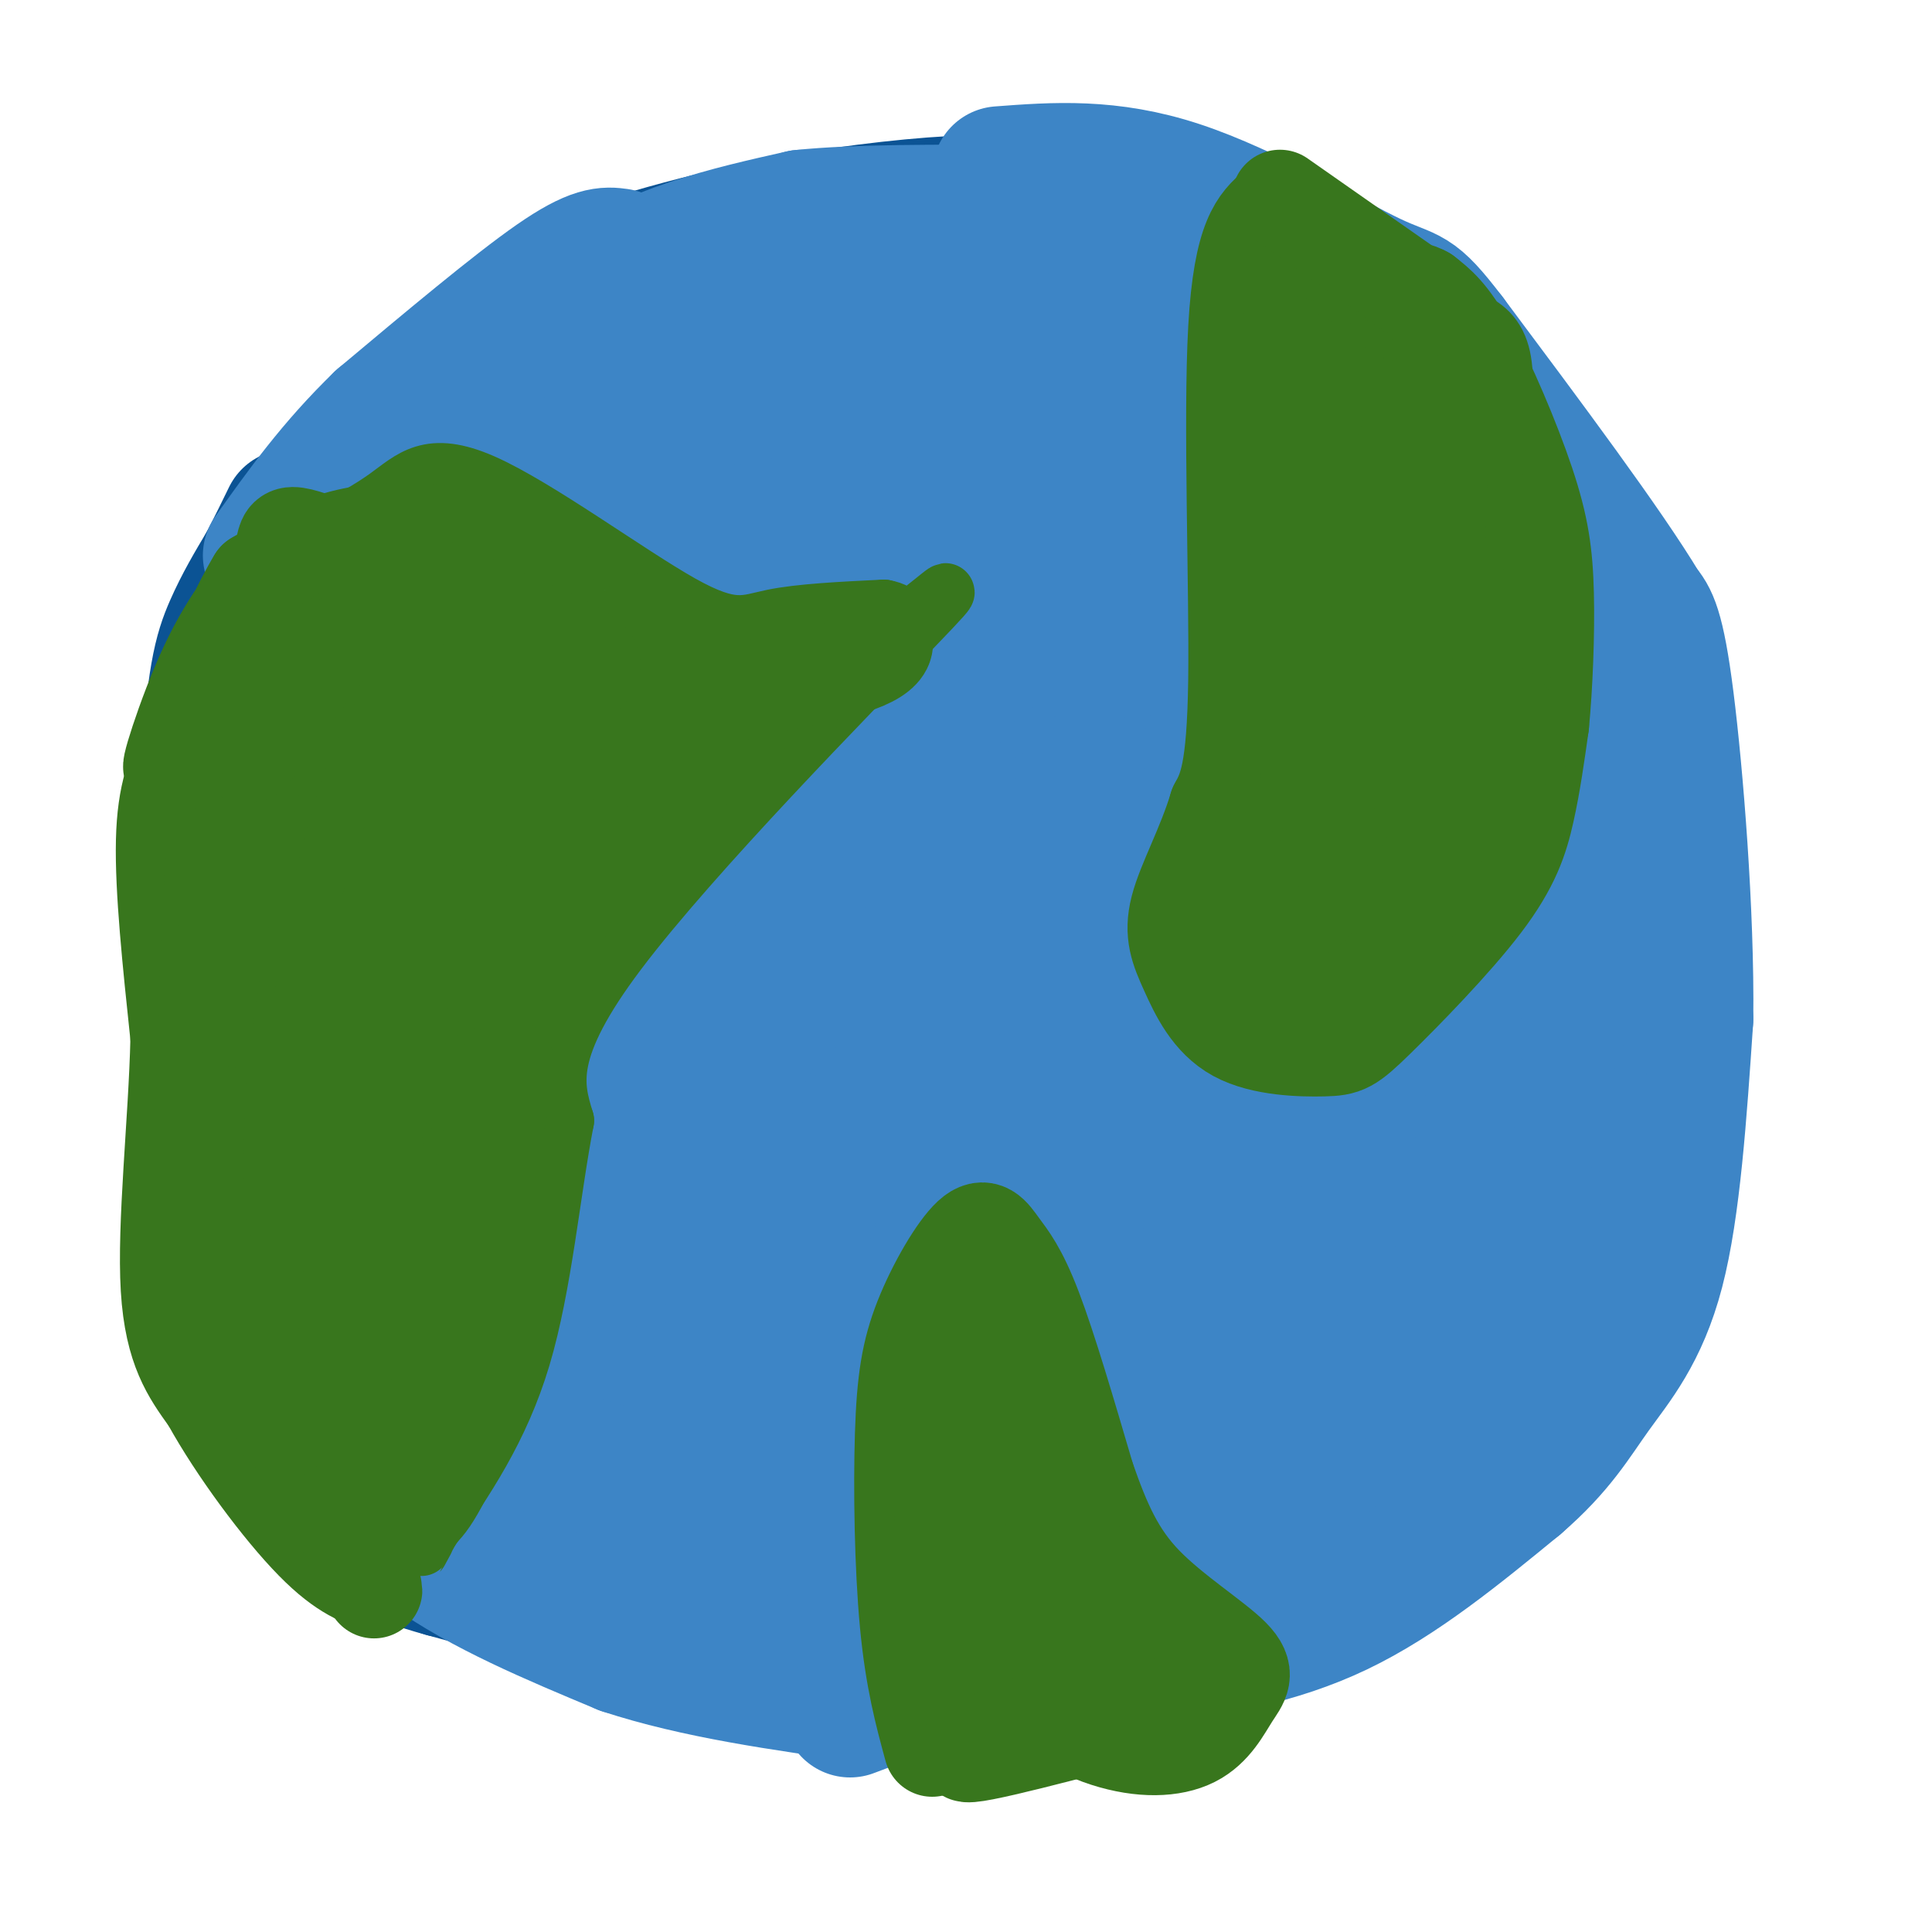 <svg viewBox='0 0 400 400' version='1.1' xmlns='http://www.w3.org/2000/svg' xmlns:xlink='http://www.w3.org/1999/xlink'><g fill='none' stroke='#0b5394' stroke-width='3' stroke-linecap='round' stroke-linejoin='round'><path d='M112,57c-2.779,0.466 -5.557,0.932 -10,3c-4.443,2.068 -10.550,5.739 -20,17c-9.450,11.261 -22.244,30.111 -30,48c-7.756,17.889 -10.473,34.816 -12,48c-1.527,13.184 -1.865,22.624 -1,31c0.865,8.376 2.932,15.688 5,23'/><path d='M44,227c4.123,11.632 11.930,29.211 17,40c5.070,10.789 7.404,14.789 14,22c6.596,7.211 17.456,17.632 26,23c8.544,5.368 14.772,5.684 21,6'/><path d='M122,318c19.167,1.500 56.583,2.250 94,3'/><path d='M216,321c22.121,-0.738 30.424,-4.085 38,-6c7.576,-1.915 14.424,-2.400 25,-9c10.576,-6.600 24.879,-19.314 31,-26c6.121,-6.686 4.061,-7.343 2,-8'/><path d='M312,272c1.679,-4.226 4.875,-10.792 5,-30c0.125,-19.208 -2.821,-51.060 -5,-68c-2.179,-16.940 -3.589,-18.970 -5,-21'/><path d='M307,153c-2.636,-9.931 -6.727,-24.260 -15,-39c-8.273,-14.740 -20.727,-29.892 -29,-39c-8.273,-9.108 -12.364,-12.174 -21,-16c-8.636,-3.826 -21.818,-8.413 -35,-13'/><path d='M207,46c-11.190,-2.429 -21.667,-2.000 -30,-2c-8.333,0.000 -14.524,-0.429 -26,3c-11.476,3.429 -28.238,10.714 -45,18'/></g>
<g fill='none' stroke='#0b5394' stroke-width='28' stroke-linecap='round' stroke-linejoin='round'><path d='M62,126c4.167,-12.250 8.333,-24.500 17,-35c8.667,-10.500 21.833,-19.250 35,-28'/><path d='M114,63c8.866,-6.242 13.531,-7.848 21,-10c7.469,-2.152 17.742,-4.848 30,-7c12.258,-2.152 26.502,-3.758 36,-4c9.498,-0.242 14.249,0.879 19,2'/><path d='M220,44c10.156,0.622 26.044,1.178 41,7c14.956,5.822 28.978,16.911 43,28'/><path d='M304,79c13.622,13.467 26.178,33.133 33,47c6.822,13.867 7.911,21.933 9,30'/><path d='M346,156c1.798,20.595 1.792,57.083 0,78c-1.792,20.917 -5.369,26.262 -10,33c-4.631,6.738 -10.315,14.869 -16,23'/><path d='M320,290c-8.844,10.467 -22.956,25.133 -37,34c-14.044,8.867 -28.022,11.933 -42,15'/><path d='M241,339c-8.356,3.178 -8.244,3.622 -22,3c-13.756,-0.622 -41.378,-2.311 -69,-4'/><path d='M150,338c-21.167,-2.833 -39.583,-7.917 -58,-13'/><path d='M92,325c-12.131,-3.345 -13.458,-5.208 -19,-11c-5.542,-5.792 -15.298,-15.512 -21,-27c-5.702,-11.488 -7.351,-24.744 -9,-38'/><path d='M43,249c-1.607,-23.524 -1.125,-63.333 0,-86c1.125,-22.667 2.893,-28.190 5,-33c2.107,-4.810 4.554,-8.905 7,-13'/><path d='M55,117c2.000,-3.833 3.500,-6.917 5,-10'/></g>
<g fill='none' stroke='#3d85c6' stroke-width='28' stroke-linecap='round' stroke-linejoin='round'><path d='M216,50c-37.143,19.139 -74.285,38.278 -92,48c-17.715,9.722 -16.002,10.025 -21,17c-4.998,6.975 -16.707,20.620 -23,31c-6.293,10.380 -7.171,17.494 -9,27c-1.829,9.506 -4.608,21.406 -1,39c3.608,17.594 13.602,40.884 21,53c7.398,12.116 12.199,13.058 17,14'/><path d='M108,279c8.772,4.389 22.200,8.363 34,7c11.800,-1.363 21.970,-8.061 29,-13c7.030,-4.939 10.920,-8.118 20,-20c9.080,-11.882 23.351,-32.467 33,-48c9.649,-15.533 14.675,-26.012 19,-40c4.325,-13.988 7.947,-31.483 7,-45c-0.947,-13.517 -6.464,-23.054 -9,-28c-2.536,-4.946 -2.090,-5.300 -7,-7c-4.910,-1.700 -15.175,-4.746 -18,-7c-2.825,-2.254 1.789,-3.717 -11,0c-12.789,3.717 -42.982,12.612 -57,18c-14.018,5.388 -11.860,7.269 -14,11c-2.140,3.731 -8.576,9.312 -15,21c-6.424,11.688 -12.835,29.482 -16,42c-3.165,12.518 -3.082,19.759 -3,27'/><path d='M100,197c0.026,10.291 1.590,22.518 5,33c3.410,10.482 8.667,19.219 14,25c5.333,5.781 10.743,8.606 17,11c6.257,2.394 13.362,4.358 21,3c7.638,-1.358 15.809,-6.039 21,-9c5.191,-2.961 7.402,-4.202 11,-9c3.598,-4.798 8.584,-13.152 14,-24c5.416,-10.848 11.261,-24.192 15,-37c3.739,-12.808 5.372,-25.082 6,-33c0.628,-7.918 0.252,-11.479 -2,-17c-2.252,-5.521 -6.378,-13.003 -11,-15c-4.622,-1.997 -9.738,1.490 -13,-4c-3.262,-5.490 -4.668,-19.956 -20,3c-15.332,22.956 -44.589,83.334 -56,107c-11.411,23.666 -4.974,10.619 -1,8c3.974,-2.619 5.487,5.191 7,13'/><path d='M128,252c3.838,3.843 9.934,6.952 17,8c7.066,1.048 15.101,0.035 20,-1c4.899,-1.035 6.662,-2.092 11,-6c4.338,-3.908 11.252,-10.667 20,-27c8.748,-16.333 19.330,-42.240 24,-57c4.670,-14.760 3.430,-18.372 2,-23c-1.430,-4.628 -3.048,-10.273 -7,-14c-3.952,-3.727 -10.239,-5.538 -18,-5c-7.761,0.538 -16.996,3.425 -23,5c-6.004,1.575 -8.775,1.838 -14,8c-5.225,6.162 -12.903,18.223 -19,31c-6.097,12.777 -10.614,26.270 -13,38c-2.386,11.730 -2.642,21.697 -2,29c0.642,7.303 2.184,11.944 5,16c2.816,4.056 6.908,7.528 11,11'/><path d='M142,265c3.992,2.144 8.471,2.006 13,2c4.529,-0.006 9.107,0.122 16,-6c6.893,-6.122 16.101,-18.492 23,-32c6.899,-13.508 11.489,-28.154 15,-40c3.511,-11.846 5.944,-20.891 6,-30c0.056,-9.109 -2.266,-18.282 -4,-23c-1.734,-4.718 -2.879,-4.980 -7,-6c-4.121,-1.020 -11.216,-2.798 -16,-3c-4.784,-0.202 -7.257,1.172 -11,3c-3.743,1.828 -8.756,4.108 -21,16c-12.244,11.892 -31.720,33.394 -39,47c-7.280,13.606 -2.366,19.316 3,27c5.366,7.684 11.183,17.342 17,27'/><path d='M137,247c5.698,6.193 11.444,8.175 17,5c5.556,-3.175 10.921,-11.508 13,-11c2.079,0.508 0.873,9.858 6,-11c5.127,-20.858 16.589,-71.923 21,-93c4.411,-21.077 1.772,-12.165 0,-11c-1.772,1.165 -2.676,-5.417 -6,-9c-3.324,-3.583 -9.066,-4.167 -19,-1c-9.934,3.167 -24.059,10.085 -33,15c-8.941,4.915 -12.699,7.829 -17,13c-4.301,5.171 -9.147,12.601 -12,18c-2.853,5.399 -3.713,8.767 -4,15c-0.287,6.233 -0.000,15.332 1,24c1.000,8.668 2.714,16.905 5,23c2.286,6.095 5.143,10.047 8,14'/><path d='M117,238c4.725,3.965 12.536,6.878 20,4c7.464,-2.878 14.581,-11.545 17,-13c2.419,-1.455 0.140,4.303 8,-12c7.860,-16.303 25.860,-54.667 33,-73c7.140,-18.333 3.421,-16.634 2,-18c-1.421,-1.366 -0.544,-5.797 -4,-8c-3.456,-2.203 -11.245,-2.179 -20,1c-8.755,3.179 -18.478,9.514 -26,15c-7.522,5.486 -12.845,10.124 -17,15c-4.155,4.876 -7.144,9.992 -9,18c-1.856,8.008 -2.580,18.909 -2,29c0.580,10.091 2.464,19.371 5,26c2.536,6.629 5.725,10.608 10,13c4.275,2.392 9.638,3.196 15,4'/><path d='M149,239c7.303,-1.995 18.062,-8.982 23,-13c4.938,-4.018 4.056,-5.068 6,-9c1.944,-3.932 6.715,-10.748 11,-20c4.285,-9.252 8.085,-20.941 10,-27c1.915,-6.059 1.946,-6.488 -1,-6c-2.946,0.488 -8.868,1.893 -14,4c-5.132,2.107 -9.475,4.916 -15,11c-5.525,6.084 -12.234,15.441 -17,24c-4.766,8.559 -7.591,16.318 -9,24c-1.409,7.682 -1.404,15.288 0,20c1.404,4.712 4.207,6.531 8,8c3.793,1.469 8.577,2.590 14,-1c5.423,-3.590 11.484,-11.890 16,-20c4.516,-8.110 7.485,-16.030 9,-23c1.515,-6.970 1.576,-12.992 1,-16c-0.576,-3.008 -1.788,-3.004 -3,-3'/><path d='M188,192c-1.845,-1.142 -4.959,-2.496 -10,-1c-5.041,1.496 -12.009,5.841 -19,14c-6.991,8.159 -14.004,20.132 -17,28c-2.996,7.868 -1.974,11.631 0,17c1.974,5.369 4.899,12.343 10,15c5.101,2.657 12.378,0.998 16,0c3.622,-0.998 3.590,-1.333 6,-7c2.410,-5.667 7.261,-16.666 9,-27c1.739,-10.334 0.365,-20.005 -2,-25c-2.365,-4.995 -5.720,-5.315 -10,-4c-4.280,1.315 -9.486,4.267 -14,11c-4.514,6.733 -8.337,17.249 -9,25c-0.663,7.751 1.833,12.737 5,15c3.167,2.263 7.007,1.801 9,3c1.993,1.199 2.141,4.057 6,-2c3.859,-6.057 11.430,-21.028 19,-36'/><path d='M187,218c4.905,-16.194 7.667,-38.677 9,-56c1.333,-17.323 1.238,-29.484 -1,-37c-2.238,-7.516 -6.619,-10.386 -13,-13c-6.381,-2.614 -14.761,-4.971 -27,-2c-12.239,2.971 -28.337,11.268 -37,16c-8.663,4.732 -9.892,5.897 -14,11c-4.108,5.103 -11.095,14.144 -15,21c-3.905,6.856 -4.727,11.529 -6,14c-1.273,2.471 -2.997,2.742 0,18c2.997,15.258 10.713,45.502 13,57c2.287,11.498 -0.857,4.249 -4,-3'/><path d='M92,244c-4.814,-6.702 -14.848,-21.957 -19,-29c-4.152,-7.043 -2.421,-5.875 -3,-11c-0.579,-5.125 -3.467,-16.543 -4,-29c-0.533,-12.457 1.288,-25.954 4,-36c2.712,-10.046 6.315,-16.641 11,-23c4.685,-6.359 10.454,-12.481 17,-18c6.546,-5.519 13.870,-10.434 24,-14c10.130,-3.566 23.065,-5.783 36,-8'/><path d='M158,76c16.686,-1.557 40.400,-1.448 54,-1c13.600,0.448 17.085,1.236 23,5c5.915,3.764 14.262,10.504 21,20c6.738,9.496 11.869,21.748 17,34'/><path d='M273,134c8.458,19.919 21.103,52.716 22,54c0.897,1.284 -9.956,-28.944 -15,-44c-5.044,-15.056 -4.281,-14.938 -12,-23c-7.719,-8.062 -23.920,-24.303 -29,-31c-5.080,-6.697 0.960,-3.848 7,-1'/><path d='M246,89c5.762,1.255 16.668,4.893 26,11c9.332,6.107 17.089,14.683 25,27c7.911,12.317 15.974,28.376 21,41c5.026,12.624 7.013,21.812 9,31'/><path d='M327,199c-8.521,-8.573 -34.325,-45.504 -46,-63c-11.675,-17.496 -9.222,-15.556 -7,-15c2.222,0.556 4.214,-0.274 8,2c3.786,2.274 9.368,7.650 15,16c5.632,8.350 11.316,19.675 17,31'/><path d='M314,170c4.076,10.133 5.766,19.967 4,31c-1.766,11.033 -6.989,23.267 -12,26c-5.011,2.733 -9.811,-4.033 -13,-8c-3.189,-3.967 -4.768,-5.133 -7,-18c-2.232,-12.867 -5.116,-37.433 -8,-62'/><path d='M278,139c-4.333,-4.167 -11.167,16.417 -18,37'/><path d='M197,313c-2.989,3.102 -5.979,6.205 -8,8c-2.021,1.795 -3.075,2.283 -4,-2c-0.925,-4.283 -1.721,-13.336 3,-30c4.721,-16.664 14.959,-40.940 26,-59c11.041,-18.060 22.887,-29.903 30,-37c7.113,-7.097 9.495,-9.447 14,-12c4.505,-2.553 11.132,-5.310 14,-2c2.868,3.310 1.976,12.685 0,23c-1.976,10.315 -5.035,21.569 -15,31c-9.965,9.431 -26.837,17.039 -36,21c-9.163,3.961 -10.618,4.275 -14,4c-3.382,-0.275 -8.691,-1.137 -14,-2'/><path d='M193,256c-3.665,-1.864 -5.826,-5.522 -2,-14c3.826,-8.478 13.640,-21.774 23,-31c9.360,-9.226 18.265,-14.381 31,-17c12.735,-2.619 29.298,-2.702 39,0c9.702,2.702 12.543,8.188 14,14c1.457,5.812 1.530,11.948 2,15c0.470,3.052 1.338,3.018 -3,9c-4.338,5.982 -13.881,17.980 -25,27c-11.119,9.020 -23.814,15.063 -35,20c-11.186,4.937 -20.863,8.768 -28,10c-7.137,1.232 -11.735,-0.135 -14,0c-2.265,0.135 -2.198,1.771 -2,-3c0.198,-4.771 0.527,-15.949 6,-27c5.473,-11.051 16.089,-21.975 26,-30c9.911,-8.025 19.117,-13.150 28,-15c8.883,-1.850 17.441,-0.425 26,1'/><path d='M279,215c5.956,1.284 7.846,3.994 6,10c-1.846,6.006 -7.429,15.307 -16,23c-8.571,7.693 -20.132,13.776 -31,19c-10.868,5.224 -21.044,9.588 -29,12c-7.956,2.412 -13.691,2.873 -17,3c-3.309,0.127 -4.191,-0.081 -1,-5c3.191,-4.919 10.456,-14.550 17,-21c6.544,-6.450 12.369,-9.719 20,-14c7.631,-4.281 17.070,-9.575 30,-13c12.930,-3.425 29.352,-4.980 34,-3c4.648,1.980 -2.480,7.495 -7,12c-4.520,4.505 -6.434,8.002 -17,14c-10.566,5.998 -29.783,14.499 -49,23'/><path d='M219,275c-10.836,4.829 -13.425,5.402 -17,5c-3.575,-0.402 -8.136,-1.779 -10,-5c-1.864,-3.221 -1.030,-8.285 1,-13c2.030,-4.715 5.258,-9.081 10,-14c4.742,-4.919 10.999,-10.391 23,-15c12.001,-4.609 29.746,-8.356 37,-9c7.254,-0.644 4.018,1.814 0,7c-4.018,5.186 -8.819,13.099 -20,22c-11.181,8.901 -28.742,18.788 -41,24c-12.258,5.212 -19.214,5.747 -26,6c-6.786,0.253 -13.404,0.222 -18,-2c-4.596,-2.222 -7.170,-6.635 -6,-12c1.170,-5.365 6.085,-11.683 11,-18'/><path d='M163,251c3.951,-4.901 8.327,-8.154 15,-12c6.673,-3.846 15.643,-8.285 24,-10c8.357,-1.715 16.100,-0.707 21,0c4.900,0.707 6.958,1.111 6,6c-0.958,4.889 -4.933,14.262 -9,21c-4.067,6.738 -8.226,10.841 -16,17c-7.774,6.159 -19.163,14.374 -29,19c-9.837,4.626 -18.121,5.663 -27,5c-8.879,-0.663 -18.352,-3.025 -25,-5c-6.648,-1.975 -10.471,-3.564 -17,-14c-6.529,-10.436 -15.765,-29.718 -25,-49'/><path d='M81,229c-5.381,-14.012 -6.333,-24.542 -8,-24c-1.667,0.542 -4.048,12.155 -5,24c-0.952,11.845 -0.476,23.923 0,36'/><path d='M68,265c0.190,8.738 0.667,12.583 5,20c4.333,7.417 12.524,18.405 13,17c0.476,-1.405 -6.762,-15.202 -14,-29'/><path d='M72,273c-0.357,-0.375 5.750,13.188 10,22c4.250,8.812 6.644,12.872 15,17c8.356,4.128 22.673,8.322 31,10c8.327,1.678 10.663,0.839 13,0'/><path d='M141,322c5.756,0.360 13.646,1.262 29,0c15.354,-1.262 38.172,-4.686 51,-7c12.828,-2.314 15.665,-3.518 20,-6c4.335,-2.482 10.167,-6.241 16,-10'/><path d='M94,286c7.702,6.173 15.405,12.345 24,16c8.595,3.655 18.083,4.792 33,5c14.917,0.208 35.262,-0.512 52,-3c16.738,-2.488 29.869,-6.744 43,-11'/><path d='M246,293c13.311,-4.956 25.089,-11.844 34,-18c8.911,-6.156 14.956,-11.578 21,-17'/><path d='M223,307c12.702,-2.286 25.405,-4.571 36,-8c10.595,-3.429 19.083,-8.000 25,-12c5.917,-4.000 9.262,-7.429 12,-12c2.738,-4.571 4.869,-10.286 7,-16'/><path d='M303,259c-1.351,1.094 -8.228,11.829 -13,19c-4.772,7.171 -7.439,10.777 -21,20c-13.561,9.223 -38.018,24.064 -39,25c-0.982,0.936 21.509,-12.032 44,-25'/><path d='M274,298c14.607,-11.440 29.125,-27.542 37,-35c7.875,-7.458 9.107,-6.274 9,-14c-0.107,-7.726 -1.554,-24.363 -3,-41'/><path d='M317,208c0.410,-12.250 2.935,-22.376 -1,-7c-3.935,15.376 -14.329,56.255 -13,58c1.329,1.745 14.380,-35.644 20,-54c5.620,-18.356 3.810,-17.678 2,-17'/><path d='M325,188c-0.459,-12.180 -2.608,-34.131 -1,-40c1.608,-5.869 6.971,4.343 8,18c1.029,13.657 -2.278,30.759 -3,44c-0.722,13.241 1.139,22.620 3,32'/><path d='M332,242c1.632,11.231 4.211,23.309 2,4c-2.211,-19.309 -9.211,-70.006 -14,-96c-4.789,-25.994 -7.368,-27.284 -11,-31c-3.632,-3.716 -8.316,-9.858 -13,-16'/><path d='M296,103c-8.857,-8.155 -24.500,-20.542 -21,-18c3.500,2.542 26.143,20.012 29,24c2.857,3.988 -14.071,-5.506 -31,-15'/><path d='M273,94c-9.085,-6.105 -16.297,-13.868 -23,-19c-6.703,-5.132 -12.896,-7.632 -18,-9c-5.104,-1.368 -9.120,-1.605 -14,-1c-4.880,0.605 -10.625,2.052 -15,6c-4.375,3.948 -7.379,10.399 -9,14c-1.621,3.601 -1.860,4.354 1,13c2.860,8.646 8.817,25.185 13,34c4.183,8.815 6.591,9.908 9,11'/><path d='M254,92c-0.351,-1.162 -0.701,-2.323 -3,-2c-2.299,0.323 -6.546,2.132 -12,8c-5.454,5.868 -12.114,15.795 -16,22c-3.886,6.205 -4.999,8.688 -4,11c0.999,2.312 4.109,4.453 6,5c1.891,0.547 2.564,-0.501 4,-2c1.436,-1.499 3.634,-3.449 5,-7c1.366,-3.551 1.900,-8.702 2,-14c0.100,-5.298 -0.236,-10.743 -2,-16c-1.764,-5.257 -4.957,-10.327 -10,-10c-5.043,0.327 -11.935,6.049 -16,10c-4.065,3.951 -5.304,6.129 -6,10c-0.696,3.871 -0.848,9.436 -1,15'/><path d='M201,122c0.769,4.566 3.190,8.482 7,10c3.810,1.518 9.008,0.640 11,-6c1.992,-6.640 0.776,-19.042 -1,-27c-1.776,-7.958 -4.114,-11.472 -7,-11c-2.886,0.472 -6.320,4.931 -9,10c-2.680,5.069 -4.606,10.749 -6,18c-1.394,7.251 -2.255,16.072 -2,21c0.255,4.928 1.628,5.964 3,7'/><path d='M58,208c-1.601,-11.476 -3.202,-22.952 -2,-35c1.202,-12.048 5.208,-24.667 11,-37c5.792,-12.333 13.369,-24.381 22,-34c8.631,-9.619 18.315,-16.810 28,-24'/><path d='M117,78c17.369,-9.357 46.792,-20.750 63,-26c16.208,-5.250 19.202,-4.357 25,-3c5.798,1.357 14.399,3.179 23,5'/><path d='M228,54c14.333,5.333 38.667,16.167 63,27'/><path d='M291,81c15.400,12.289 22.400,29.511 28,43c5.600,13.489 9.800,23.244 14,33'/><path d='M333,157c2.800,7.178 2.800,8.622 1,24c-1.800,15.378 -5.400,44.689 -9,74'/><path d='M325,255c-2.174,14.718 -3.108,14.512 -5,17c-1.892,2.488 -4.740,7.670 -9,13c-4.260,5.330 -9.931,10.809 -16,15c-6.069,4.191 -12.534,7.096 -19,10'/><path d='M276,310c-21.756,7.956 -66.644,22.844 -91,29c-24.356,6.156 -28.178,3.578 -32,1'/><path d='M153,340c-5.500,0.000 -3.250,-0.500 -1,-1'/><path d='M60,141c-4.560,4.155 -9.119,8.310 -12,18c-2.881,9.690 -4.083,24.917 -5,38c-0.917,13.083 -1.548,24.024 0,35c1.548,10.976 5.274,21.988 9,33'/><path d='M52,265c3.381,10.298 7.333,19.542 13,29c5.667,9.458 13.048,19.131 24,27c10.952,7.869 25.476,13.935 40,20'/><path d='M129,341c15.167,5.000 33.083,7.500 51,10'/><path d='M176,354c6.833,-2.583 13.667,-5.167 24,-7c10.333,-1.833 24.167,-2.917 38,-4'/><path d='M238,343c12.933,-1.689 26.267,-3.911 39,-10c12.733,-6.089 24.867,-16.044 37,-26'/><path d='M314,307c8.643,-7.452 11.750,-13.083 16,-19c4.250,-5.917 9.643,-12.119 13,-25c3.357,-12.881 4.679,-32.440 6,-52'/><path d='M349,211c0.267,-21.911 -2.067,-50.689 -4,-66c-1.933,-15.311 -3.467,-17.156 -5,-19'/><path d='M340,126c-7.500,-12.500 -23.750,-34.250 -40,-56'/><path d='M300,70c-7.869,-10.286 -7.542,-8.000 -16,-12c-8.458,-4.000 -25.702,-14.286 -40,-19c-14.298,-4.714 -25.649,-3.857 -37,-3'/><path d='M128,53c-2.417,-0.333 -4.833,-0.667 -13,5c-8.167,5.667 -22.083,17.333 -36,29'/><path d='M79,87c-9.833,9.500 -16.417,18.750 -23,28'/><path d='M46,174c-1.338,-2.465 -2.677,-4.931 -1,-14c1.677,-9.069 6.369,-24.742 11,-37c4.631,-12.258 9.200,-21.100 20,-31c10.800,-9.900 27.831,-20.858 40,-28c12.169,-7.142 19.477,-10.469 27,-13c7.523,-2.531 15.262,-4.265 23,-6'/><path d='M166,45c11.333,-1.167 28.167,-1.083 45,-1'/></g>
<g fill='none' stroke='#38761d' stroke-width='12' stroke-linecap='round' stroke-linejoin='round'><path d='M60,114c7.316,-3.579 14.632,-7.158 20,-11c5.368,-3.842 8.789,-7.947 20,-3c11.211,4.947 30.211,18.947 41,25c10.789,6.053 13.368,4.158 19,3c5.632,-1.158 14.316,-1.579 23,-2'/><path d='M183,126c4.266,0.692 3.432,3.423 7,1c3.568,-2.423 11.537,-9.998 -1,3c-12.537,12.998 -45.582,46.571 -61,67c-15.418,20.429 -13.209,27.715 -11,35'/><path d='M117,232c-2.867,14.733 -4.533,34.067 -9,49c-4.467,14.933 -11.733,25.467 -19,36'/><path d='M89,317c-3.333,6.333 -2.167,4.167 -1,2'/><path d='M73,113c-8.417,3.333 -16.833,6.667 -23,13c-6.167,6.333 -10.083,15.667 -14,25'/><path d='M36,151c-3.644,7.178 -5.756,12.622 -6,23c-0.244,10.378 1.378,25.689 3,41'/><path d='M33,215c-0.378,16.822 -2.822,38.378 -2,52c0.822,13.622 4.911,19.311 9,25'/><path d='M40,292c5.578,10.111 15.022,22.889 22,30c6.978,7.111 11.489,8.556 16,10'/></g>
<g fill='none' stroke='#38761d' stroke-width='20' stroke-linecap='round' stroke-linejoin='round'><path d='M89,281c0.031,-19.882 0.062,-39.763 2,-54c1.938,-14.237 5.785,-22.829 7,-20c1.215,2.829 -0.200,17.078 -5,32c-4.800,14.922 -12.985,30.518 -17,42c-4.015,11.482 -3.862,18.852 -2,14c1.862,-4.852 5.431,-21.926 9,-39'/><path d='M83,256c3.207,-8.126 6.724,-8.943 9,-9c2.276,-0.057 3.311,0.644 4,6c0.689,5.356 1.032,15.365 -3,25c-4.032,9.635 -12.438,18.896 -16,26c-3.562,7.104 -2.281,12.052 -1,17'/><path d='M76,321c0.678,6.225 2.872,13.287 0,3c-2.872,-10.287 -10.812,-37.923 -15,-61c-4.188,-23.077 -4.625,-41.593 -2,-34c2.625,7.593 8.313,41.297 14,75'/><path d='M73,304c1.092,16.470 -3.177,20.143 3,9c6.177,-11.143 22.799,-37.104 27,-40c4.201,-2.896 -4.018,17.271 -9,28c-4.982,10.729 -6.727,12.020 -9,13c-2.273,0.980 -5.073,1.648 -7,2c-1.927,0.352 -2.979,0.386 -6,-3c-3.021,-3.386 -8.010,-10.193 -13,-17'/><path d='M59,296c-5.529,-11.918 -12.850,-33.212 -16,-45c-3.150,-11.788 -2.128,-14.068 -1,-20c1.128,-5.932 2.363,-15.515 4,-18c1.637,-2.485 3.676,2.128 5,18c1.324,15.872 1.933,43.004 0,50c-1.933,6.996 -6.410,-6.144 -8,-26c-1.590,-19.856 -0.295,-46.428 1,-73'/><path d='M44,182c1.623,-22.992 5.181,-43.972 8,-43c2.819,0.972 4.900,23.897 4,42c-0.900,18.103 -4.780,31.384 -7,30c-2.220,-1.384 -2.781,-17.433 -1,-30c1.781,-12.567 5.902,-21.653 9,-29c3.098,-7.347 5.171,-12.956 12,-19c6.829,-6.044 18.415,-12.522 30,-19'/><path d='M99,114c8.726,-3.583 15.542,-3.042 12,-1c-3.542,2.042 -17.440,5.583 -29,13c-11.560,7.417 -20.780,18.708 -30,30'/><path d='M52,156c-4.441,1.880 -0.544,-8.418 5,-17c5.544,-8.582 12.734,-15.446 17,-19c4.266,-3.554 5.607,-3.798 8,-4c2.393,-0.202 5.836,-0.362 9,3c3.164,3.362 6.047,10.246 4,28c-2.047,17.754 -9.023,46.377 -16,75'/><path d='M79,222c-3.495,16.208 -4.234,19.226 -1,10c3.234,-9.226 10.440,-30.698 15,-42c4.560,-11.302 6.475,-12.434 11,-16c4.525,-3.566 11.660,-9.566 15,-11c3.340,-1.434 2.885,1.698 1,11c-1.885,9.302 -5.200,24.774 -11,40c-5.800,15.226 -14.086,30.208 -17,38c-2.914,7.792 -0.457,8.396 2,9'/><path d='M94,261c0.409,4.005 0.432,9.517 3,-1c2.568,-10.517 7.680,-37.064 8,-39c0.320,-1.936 -4.151,20.739 -8,34c-3.849,13.261 -7.075,17.109 -10,15c-2.925,-2.109 -5.550,-10.174 -8,-24c-2.450,-13.826 -4.725,-33.413 -7,-53'/><path d='M72,193c-0.680,-19.071 1.121,-40.248 0,-26c-1.121,14.248 -5.162,63.920 -8,80c-2.838,16.080 -4.472,-1.432 -3,-21c1.472,-19.568 6.050,-41.191 9,-53c2.950,-11.809 4.271,-13.802 8,-19c3.729,-5.198 9.864,-13.599 16,-22'/><path d='M94,132c3.137,-2.947 2.979,0.685 2,7c-0.979,6.315 -2.778,15.311 -9,35c-6.222,19.689 -16.868,50.070 -20,49c-3.132,-1.070 1.248,-33.591 8,-55c6.752,-21.409 15.876,-31.704 25,-42'/><path d='M100,126c-3.593,15.601 -25.077,75.604 -28,92c-2.923,16.396 12.713,-10.817 31,-31c18.287,-20.183 39.225,-33.338 42,-32c2.775,1.338 -12.612,17.169 -28,33'/><path d='M117,188c-9.155,10.043 -18.041,18.651 -16,14c2.041,-4.651 15.011,-22.560 30,-36c14.989,-13.440 31.997,-22.411 36,-24c4.003,-1.589 -4.998,4.206 -14,10'/><path d='M153,152c-6.447,3.796 -15.563,8.285 -17,7c-1.437,-1.285 4.805,-8.346 12,-14c7.195,-5.654 15.341,-9.901 21,-12c5.659,-2.099 8.829,-2.049 12,-2'/><path d='M181,131c2.928,0.906 4.249,4.171 -5,7c-9.249,2.829 -29.067,5.223 -45,12c-15.933,6.777 -27.981,17.936 -31,19c-3.019,1.064 2.990,-7.968 9,-17'/><path d='M109,152c5.532,-6.907 14.864,-15.674 20,-20c5.136,-4.326 6.078,-4.211 8,-2c1.922,2.211 4.825,6.518 4,9c-0.825,2.482 -5.379,3.138 -10,1c-4.621,-2.138 -9.311,-7.069 -14,-12'/><path d='M117,128c-5.311,-4.778 -11.589,-10.724 -17,-14c-5.411,-3.276 -9.957,-3.882 -15,-4c-5.043,-0.118 -10.584,0.252 -16,2c-5.416,1.748 -10.708,4.874 -16,8'/><path d='M53,120c-6.560,10.762 -14.958,33.667 -17,38c-2.042,4.333 2.274,-9.905 7,-20c4.726,-10.095 9.863,-16.048 15,-22'/><path d='M58,116c1.928,-5.145 -0.751,-7.008 10,-3c10.751,4.008 34.933,13.887 46,19c11.067,5.113 9.019,5.461 7,8c-2.019,2.539 -4.010,7.270 -6,12'/><path d='M115,152c-2.933,5.067 -7.267,11.733 -8,11c-0.733,-0.733 2.133,-8.867 5,-17'/><path d='M264,43c-3.467,3.022 -6.933,6.044 -8,25c-1.067,18.956 0.267,53.844 0,73c-0.267,19.156 -2.133,22.578 -4,26'/><path d='M252,167c-2.461,8.187 -6.615,15.655 -8,21c-1.385,5.345 -0.003,8.566 2,13c2.003,4.434 4.626,10.082 10,13c5.374,2.918 13.498,3.108 18,3c4.502,-0.108 5.382,-0.513 11,-6c5.618,-5.487 15.974,-16.054 22,-24c6.026,-7.946 7.722,-13.270 9,-19c1.278,-5.730 2.139,-11.865 3,-18'/><path d='M319,150c0.770,-7.917 1.196,-18.710 1,-27c-0.196,-8.290 -1.014,-14.078 -4,-23c-2.986,-8.922 -8.139,-20.978 -12,-28c-3.861,-7.022 -6.431,-9.011 -9,-11'/><path d='M295,61c-3.003,-1.817 -6.009,-0.860 -8,5c-1.991,5.860 -2.967,16.622 -4,25c-1.033,8.378 -2.124,14.371 0,27c2.124,12.629 7.464,31.894 9,44c1.536,12.106 -0.732,17.053 -3,22'/><path d='M289,184c-1.274,6.060 -2.958,10.208 -5,13c-2.042,2.792 -4.440,4.226 -5,2c-0.560,-2.226 0.720,-8.113 2,-14'/><path d='M244,191c1.679,-3.595 3.357,-7.190 8,-10c4.643,-2.810 12.250,-4.833 16,-6c3.750,-1.167 3.643,-1.476 3,3c-0.643,4.476 -1.821,13.738 -3,23'/><path d='M271,188c0.000,0.000 13.000,-13.000 13,-13'/><path d='M256,195c5.023,-10.689 10.046,-21.378 13,-26c2.954,-4.622 3.838,-3.178 6,-3c2.162,0.178 5.600,-0.911 7,2c1.400,2.911 0.762,9.822 0,13c-0.762,3.178 -1.646,2.622 -3,1c-1.354,-1.622 -3.177,-4.311 -5,-7'/><path d='M274,175c-1.308,-1.905 -2.080,-3.167 0,-12c2.080,-8.833 7.010,-25.237 10,-31c2.990,-5.763 4.040,-0.885 5,4c0.960,4.885 1.832,9.779 2,14c0.168,4.221 -0.367,7.771 -2,11c-1.633,3.229 -4.363,6.139 -7,2c-2.637,-4.139 -5.182,-15.325 -6,-26c-0.818,-10.675 0.091,-20.837 1,-31'/><path d='M277,106c0.020,-6.137 -0.430,-5.980 1,-3c1.430,2.980 4.742,8.785 6,18c1.258,9.215 0.464,21.842 -2,25c-2.464,3.158 -6.599,-3.154 -9,-7c-2.401,-3.846 -3.070,-5.228 -3,-17c0.070,-11.772 0.877,-33.935 2,-45c1.123,-11.065 2.561,-11.033 4,-11'/><path d='M276,66c0.821,6.302 0.873,27.558 0,37c-0.873,9.442 -2.670,7.069 -5,3c-2.330,-4.069 -5.191,-9.833 -6,-17c-0.809,-7.167 0.436,-15.737 2,-21c1.564,-5.263 3.447,-7.218 6,-8c2.553,-0.782 5.777,-0.391 9,0'/><path d='M282,60c2.067,0.667 2.733,2.333 2,2c-0.733,-0.333 -2.867,-2.667 -5,-5'/><path d='M279,57c-0.833,-0.833 -0.417,-0.417 0,0'/><path d='M268,51c6.750,1.500 13.500,3.000 19,6c5.500,3.000 9.750,7.500 14,12'/><path d='M301,69c4.143,2.250 7.500,1.875 6,16c-1.500,14.125 -7.857,42.750 -11,51c-3.143,8.250 -3.071,-3.875 -3,-16'/><path d='M293,120c-1.102,-5.598 -2.357,-11.593 -2,-17c0.357,-5.407 2.327,-10.225 4,-13c1.673,-2.775 3.049,-3.507 3,7c-0.049,10.507 -1.525,32.254 -3,54'/><path d='M295,151c-1.405,2.944 -3.418,-16.695 -4,-29c-0.582,-12.305 0.266,-17.274 2,-19c1.734,-1.726 4.352,-0.207 5,14c0.648,14.207 -0.676,41.104 -2,68'/><path d='M296,185c0.595,-1.631 3.083,-39.708 6,-53c2.917,-13.292 6.262,-1.798 8,5c1.738,6.798 1.869,8.899 2,11'/><path d='M312,148c0.420,3.657 0.471,7.299 -1,10c-1.471,2.701 -4.464,4.459 -7,5c-2.536,0.541 -4.616,-0.137 -7,-5c-2.384,-4.863 -5.072,-13.912 -6,-19c-0.928,-5.088 -0.096,-6.216 -3,0c-2.904,6.216 -9.544,19.776 -13,25c-3.456,5.224 -3.728,2.112 -4,-1'/><path d='M271,163c-0.437,-3.427 0.470,-11.496 2,-18c1.530,-6.504 3.681,-11.443 7,-12c3.319,-0.557 7.805,3.270 9,3c1.195,-0.270 -0.903,-4.635 -3,-9'/><path d='M286,127c-0.822,-3.711 -1.378,-8.489 0,-16c1.378,-7.511 4.689,-17.756 8,-28'/><path d='M265,41c0.000,0.000 30.000,21.000 30,21'/><path d='M193,362c-1.950,-7.161 -3.899,-14.323 -5,-26c-1.101,-11.677 -1.353,-27.871 -1,-39c0.353,-11.129 1.310,-17.195 4,-24c2.690,-6.805 7.113,-14.350 10,-17c2.887,-2.650 4.239,-0.406 6,2c1.761,2.406 3.932,4.973 7,13c3.068,8.027 7.034,21.513 11,35'/><path d='M225,306c3.347,9.581 6.214,16.033 12,22c5.786,5.967 14.491,11.449 18,15c3.509,3.551 1.821,5.170 0,8c-1.821,2.830 -3.777,6.872 -8,9c-4.223,2.128 -10.714,2.342 -18,0c-7.286,-2.342 -15.367,-7.241 -19,-20c-3.633,-12.759 -2.816,-33.380 -2,-54'/><path d='M208,286c1.842,-0.948 7.448,23.682 9,37c1.552,13.318 -0.949,15.326 -3,18c-2.051,2.674 -3.653,6.016 -6,6c-2.347,-0.016 -5.440,-3.389 -8,-6c-2.560,-2.611 -4.589,-4.460 -5,-13c-0.411,-8.540 0.794,-23.770 2,-39'/><path d='M197,289c-1.869,-11.952 -7.542,-22.333 1,-9c8.542,13.333 31.298,50.381 39,66c7.702,15.619 0.351,9.810 -7,4'/><path d='M230,350c-9.622,3.956 -30.178,11.844 -30,13c0.178,1.156 21.089,-4.422 42,-10'/></g>
</svg>